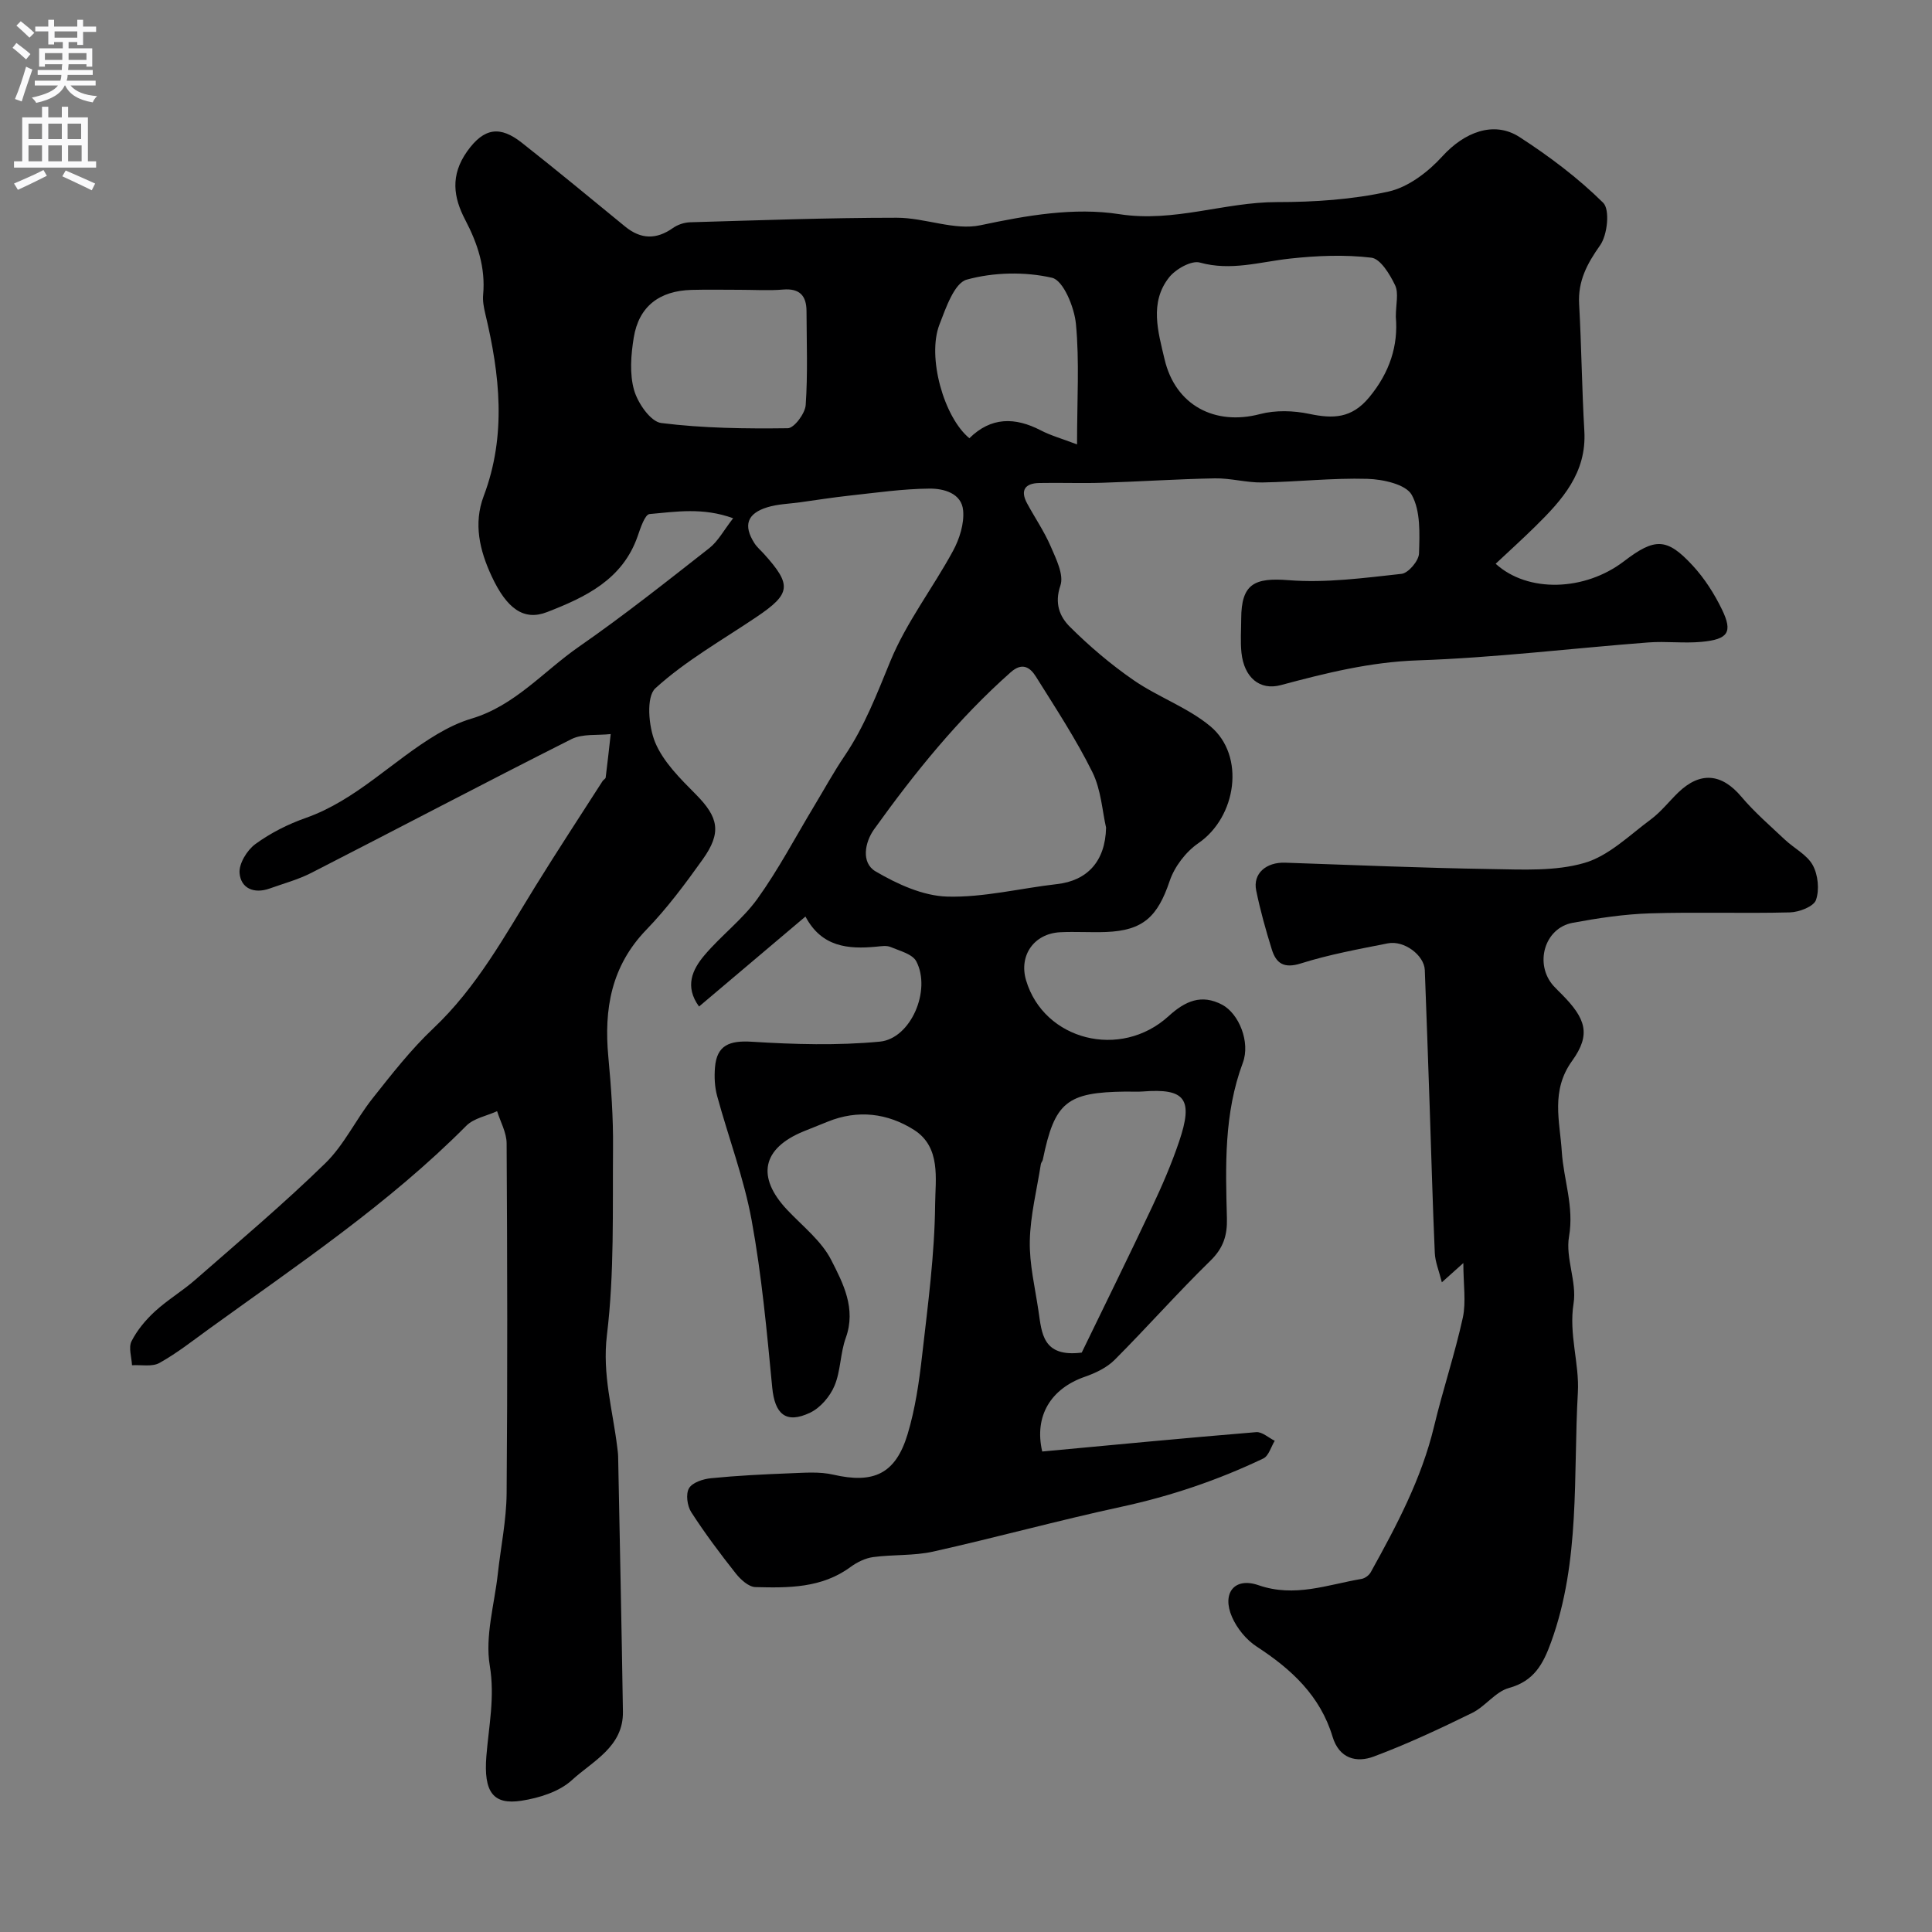 <svg enable-background="new 0 0 400 400" viewBox="0 0 400 400" xmlns="http://www.w3.org/2000/svg"><rect x="0" y="0" width="400" height="400" fill="#808080" stroke="none"/><path d="m166.76 189.76c-7.44 6.3-14.54 12.3-22.03 18.63-3.03-4.15-1.38-7.65 1.08-10.57 3.46-4.11 7.92-7.44 11.03-11.77 4.34-6.04 7.82-12.69 11.67-19.08 2.11-3.5 4.07-7.09 6.35-10.46 4.13-6.1 6.69-12.84 9.48-19.62 3.3-8.03 8.79-15.13 12.97-22.83 1.34-2.47 2.34-5.63 2.1-8.35-.31-3.63-4.08-4.58-6.99-4.55-5.54.05-11.09.86-16.62 1.46-3.4.37-6.78.91-10.18 1.38-2.25.31-4.59.36-6.74 1.02-4.23 1.3-5.03 3.77-2.68 7.45.53.83 1.32 1.48 1.98 2.22 5.81 6.45 5.58 8.24-1.57 13.06-7.09 4.78-14.66 9.05-20.92 14.75-1.94 1.76-1.42 7.91-.04 11.22 1.7 4.06 5.22 7.52 8.43 10.76 4.66 4.71 5.4 7.86 1.4 13.46-3.61 5.06-7.36 10.1-11.66 14.55-7.28 7.54-8.8 16.44-7.87 26.33.58 6.24 1.03 12.53.97 18.8-.11 12.94.29 25.98-1.26 38.76-1 8.2 1.2 15.53 2.13 23.23.08.66.18 1.31.19 1.97.34 17.6.72 35.2.99 52.8.11 7.29-6.25 10.22-10.56 14.17-2.62 2.41-6.78 3.7-10.44 4.27-5.85.91-7.87-1.76-7.27-9.25.5-6.22 1.79-12.2.7-18.74-1.01-6.08.97-12.66 1.67-19.01.61-5.54 1.77-11.07 1.82-16.61.2-24.16.14-48.33 0-72.5-.01-2.22-1.28-4.44-1.97-6.65-2.15.98-4.82 1.45-6.38 3.02-16.06 16.17-34.91 28.78-53.24 42.04-3.37 2.44-6.66 5.04-10.28 7.06-1.52.85-3.77.36-5.69.48-.08-1.68-.76-3.66-.1-4.97 1.16-2.29 2.92-4.4 4.83-6.16 2.61-2.4 5.73-4.25 8.4-6.59 9.06-7.93 18.28-15.7 26.89-24.1 3.9-3.8 6.33-9.07 9.76-13.4 3.98-5.03 7.97-10.15 12.61-14.53 9-8.5 14.79-19.16 21.16-29.47 4.52-7.31 9.24-14.49 13.88-21.73.18-.28.61-.47.64-.74.38-2.99.7-5.99 1.04-8.99-2.73.31-5.83-.11-8.13 1.05-18.03 9.08-35.88 18.5-53.85 27.69-2.72 1.39-5.74 2.2-8.64 3.24-3.22 1.15-5.96-.03-6.22-3.2-.16-1.95 1.55-4.75 3.28-6.01 3.14-2.29 6.76-4.12 10.44-5.41 10.45-3.69 17.95-11.86 27.2-17.34 2.22-1.31 4.61-2.48 7.07-3.21 8.99-2.66 14.95-9.82 22.28-14.9 9.26-6.43 18.11-13.45 26.99-20.41 1.82-1.43 2.99-3.7 4.93-6.18-6.28-2.29-11.87-1.35-17.31-.87-.96.09-1.88 2.9-2.46 4.58-3.13 9.01-10.83 12.64-18.77 15.72-4.79 1.86-8.33-.69-11.47-7.45-2.47-5.31-3.79-10.86-1.64-16.56 4.76-12.59 3.35-25.15.33-37.78-.3-1.27-.56-2.63-.44-3.91.51-5.63-1.14-10.61-3.73-15.55-2.4-4.59-3.12-9.15.41-14.13 3.56-5.02 6.91-5.27 11.31-1.81 7.22 5.68 14.29 11.54 21.4 17.36 3.25 2.66 6.45 2.74 9.9.31.99-.7 2.36-1.16 3.57-1.19 14.27-.41 28.53-.94 42.8-.94 5.8 0 11.92 2.7 17.33 1.55 9.59-2.04 19.37-3.74 28.71-2.29 11.37 1.77 21.74-2.51 32.69-2.5 7.71 0 15.57-.52 23.06-2.18 4.09-.91 8.22-4.07 11.15-7.3 4.49-4.94 10.62-7.45 15.98-3.98 6.15 3.98 12.12 8.47 17.31 13.6 1.43 1.41.89 6.65-.63 8.8-2.7 3.82-4.61 7.38-4.35 12.15.49 8.76.57 17.54 1.08 26.3.51 8.66-4.59 14.29-10.13 19.74-2.68 2.64-5.47 5.16-8.23 7.75 6.68 6.08 18.48 5.67 26.56-.51 6.39-4.89 8.89-4.91 14.22.87 2.46 2.66 4.51 5.87 6.09 9.14 2.26 4.68 1.27 6.16-4.27 6.67-3.64.34-7.35-.16-10.99.12-15.91 1.22-31.79 3.17-47.71 3.71-9.85.33-19.07 2.63-28.4 5.13-4.34 1.16-7.59-1.58-8.13-6.72-.24-2.31-.06-4.66-.05-7 .01-7.26 2.73-8.57 9.8-8.01 7.73.61 15.62-.46 23.39-1.31 1.41-.15 3.58-2.71 3.62-4.22.13-4.1.35-8.81-1.51-12.14-1.22-2.18-5.96-3.22-9.17-3.31-7.25-.21-14.52.63-21.79.75-3.26.05-6.54-.91-9.79-.85-7.77.14-15.53.67-23.31.91-4.35.14-8.72-.04-13.07.05-2.91.06-3.98 1.49-2.5 4.22 1.61 2.98 3.56 5.82 4.89 8.91 1.11 2.58 2.77 5.88 2 8.11-1.27 3.71-.12 6.45 1.95 8.51 4.05 4.04 8.49 7.81 13.19 11.06 5.08 3.51 11.19 5.64 15.89 9.54 7.34 6.1 5.44 18.82-2.47 24.23-2.59 1.78-4.94 4.86-5.94 7.84-2.48 7.36-5.49 10.25-13.18 10.54-3.16.12-6.34-.11-9.5.05-5.42.29-8.57 4.83-7.04 9.96 3.69 12.41 19.56 16.49 29.52 7.4 3.42-3.12 6.79-4.62 11.08-2.35 3.46 1.84 5.88 7.74 4.27 12.03-3.92 10.49-3.58 21.34-3.29 32.2.09 3.53-.74 6.15-3.4 8.75-6.81 6.65-13.12 13.8-19.84 20.54-1.61 1.61-3.94 2.73-6.13 3.49-7.08 2.45-10.58 8.12-8.87 15.49 14.72-1.37 29.5-2.79 44.3-4.01 1.22-.1 2.56 1.16 3.84 1.79-.77 1.25-1.25 3.13-2.36 3.66-9.4 4.49-19.19 7.8-29.42 10.01-13.04 2.82-25.92 6.36-38.94 9.27-4.03.9-8.31.58-12.43 1.14-1.63.22-3.33 1.06-4.68 2.05-5.96 4.39-12.86 4.34-19.7 4.16-1.39-.04-3.06-1.56-4.06-2.83-3.24-4.1-6.39-8.3-9.22-12.69-.83-1.29-1.16-3.75-.46-4.94.7-1.2 2.92-1.92 4.55-2.08 5.43-.54 10.9-.81 16.36-1.02 2.98-.11 6.09-.38 8.95.28 8.33 1.92 12.9-.11 15.4-8.38 1.58-5.25 2.38-10.79 3-16.26 1.19-10.44 2.6-20.91 2.7-31.38.05-5.17 1.25-11.8-4.39-15.37-5.46-3.45-11.6-4.23-17.85-1.69-1.66.68-3.32 1.32-4.98 2-8.62 3.53-9.83 9.44-3.41 16.26 3.17 3.36 7.08 6.4 9.11 10.37 2.46 4.82 5.21 10.06 3.02 16.13-1.15 3.18-1.04 6.84-2.34 9.93-.93 2.21-2.92 4.55-5.04 5.56-5.03 2.39-7.32.29-7.85-5.22-1.11-11.57-2.17-23.19-4.26-34.61-1.6-8.73-4.81-17.16-7.15-25.76-.51-1.87-.6-3.95-.44-5.89.37-4.61 3-5.61 7.63-5.32 8.81.55 17.73.81 26.49-.02 6.43-.61 10.7-10.65 7.56-16.62-.8-1.52-3.43-2.17-5.32-2.97-.85-.36-1.98-.16-2.97-.07-5.84.55-11.31.08-14.66-6.24zm62.24-18.41c-.78-3.37-1.02-7.82-2.83-11.48-3.38-6.83-7.61-13.25-11.66-19.73-1.2-1.93-2.82-3.12-5.26-.95-10.85 9.61-19.88 20.8-28.28 32.51-1.93 2.69-2.71 6.93.29 8.7 4.48 2.63 9.8 5.08 14.84 5.23 7.56.21 15.17-1.73 22.77-2.59 6.19-.71 9.98-4.66 10.13-11.69zm59.99-105.75c0-2.62.63-4.91-.15-6.54-1.08-2.26-3.03-5.49-4.92-5.71-5.54-.66-11.28-.42-16.86.19-6.2.68-12.19 2.61-18.64.82-1.75-.49-5.01 1.35-6.37 3.07-4.13 5.22-2.26 11.32-.94 16.95 2.25 9.58 10.45 13.8 19.77 11.35 3.2-.84 6.92-.73 10.19-.04 4.93 1.03 8.76.97 12.4-3.42 4.31-5.21 6.03-10.78 5.52-16.67zm-65.03 214.44c4.68-9.66 9.72-19.86 14.57-30.16 2.08-4.4 4.02-8.9 5.58-13.5 3.01-8.86 1.29-11.09-7.51-10.4-1.16.09-2.33.01-3.49.02-12.28.13-14.76 2.17-17.21 14.11-.06.31-.35.59-.4.9-.83 5.3-2.17 10.58-2.29 15.9-.1 4.83 1.09 9.69 1.8 14.53.68 4.54.82 9.62 8.95 8.6zm-70.8-220.04c-3.32 0-6.65-.07-9.97.02-6.7.18-10.93 3.44-11.98 9.88-.58 3.56-.89 7.5.07 10.87.77 2.69 3.42 6.54 5.62 6.81 8.66 1.09 17.47 1.19 26.21 1.08 1.31-.02 3.58-3.05 3.7-4.8.45-6.45.19-12.95.17-19.43-.01-3.2-1.41-4.77-4.86-4.48-2.96.25-5.97.05-8.96.05zm69.83 32.01c0-9.34.51-17.2-.23-24.94-.33-3.47-2.62-9.03-4.95-9.56-5.63-1.29-12.08-1.15-17.65.38-2.58.71-4.33 5.87-5.66 9.31-2.6 6.72.93 19.21 6.2 23.53 4.48-4.42 9.43-4.4 14.78-1.63 2.05 1.07 4.33 1.7 7.51 2.91z" fill="#000001"/><path d="m302.97 261.5c-2.06 1.84-3.02 2.7-4.45 3.99-.6-2.41-1.38-4.22-1.46-6.07-.45-10.09-.71-20.19-1.06-30.29-.32-9.43-.65-18.86-1.01-28.29-.12-3.06-4.27-6.2-7.66-5.53-6.05 1.2-12.15 2.31-18.01 4.16-3.5 1.1-5.11-.01-6.01-2.91-1.25-4.02-2.39-8.09-3.23-12.2-.72-3.49 2.05-5.89 6.01-5.75 14.25.49 28.49 1.1 42.75 1.32 6.42.1 13.18.48 19.2-1.27 5.03-1.46 9.3-5.72 13.72-8.99 2.12-1.57 3.79-3.74 5.7-5.59 4.58-4.41 9.01-3.94 13.06.86 2.72 3.22 5.95 6.01 9.03 8.91 1.91 1.8 4.57 3.11 5.76 5.27 1.1 2 1.41 5.09.67 7.21-.48 1.36-3.48 2.52-5.38 2.57-9.65.25-19.33-.1-28.98.2-5.36.17-10.74.98-16.03 1.96-5.85 1.08-7.98 8.57-3.93 13.08.56.62 1.17 1.18 1.75 1.78 4.91 4.98 6.03 8.24 2.08 13.72-4.47 6.19-2.54 12.5-2.14 18.76.37 5.85 2.58 11.4 1.5 17.62-.77 4.42 1.65 9.39.94 13.85-1.02 6.39 1.23 12.45.89 18.41-.98 17.27.55 34.89-5.53 51.67-1.65 4.55-3.51 8.09-8.74 9.53-2.8.77-4.89 3.83-7.63 5.17-6.66 3.26-13.41 6.43-20.35 9.02-3.6 1.35-7.17.44-8.54-4.11-2.55-8.46-8.51-13.97-15.69-18.64-2.16-1.4-4.1-3.78-5.13-6.15-2.14-4.92.49-8.3 5.49-6.57 7.5 2.6 14.28-.11 21.32-1.3.71-.12 1.57-.75 1.92-1.39 5.34-9.64 10.51-19.34 13.11-30.2 1.81-7.56 4.3-14.96 5.96-22.54.69-3.25.1-6.79.1-11.27z" fill="#000001"/><g fill="#fafafb"><path d="m2.6 9.9.8-1c.9.7 1.9 1.4 2.9 2.3l-.9 1.1c-1.1-1-2-1.8-2.8-2.4zm.5 10.6c.9-2.1 1.6-4.3 2.3-6.7.4.2.8.4 1.3.6-.7 2.1-1.5 4.3-2.2 6.6zm.3-15.2.9-.9c1 .8 2 1.6 2.8 2.4l-1 1c-.9-.9-1.8-1.7-2.7-2.5zm12.6-1.2h1.2v1.4h2.7v1.1h-2.7v2.7h-1.2v-.6h-1.8v1.3h4.9v3.8h-1.2v-.5h-3.7c0 .4-.1.9-.1 1.2h5.1v1h-5.2c0 .5-.1.9-.2 1.2h6v1h-5.2c1.1 1.3 2.9 2 5.5 2.2-.4.4-.7.8-.9 1.3-2.9-.5-4.8-1.6-5.7-3.5h-.1c-.8 1.7-2.7 2.9-5.9 3.6-.2-.4-.6-.8-.9-1.1 2.8-.6 4.6-1.4 5.4-2.5h-4.8v-1h5.3c.1-.3.2-.7.2-1.2h-4.9v-1h5c0-.4 0-.8.1-1.2h-3.6v.5h-1.2v-3.8h4.9v-1.3h-1.8v.5h-1.2v-2.7h-2.7v-1h2.7v-1.4h1.2v1.4h4.8zm-6.7 8.3h3.6c0-.4 0-.9 0-1.4h-3.6zm1.9-4.6h4.8v-1.3h-4.7v1.3zm6.7 3.2h-3.7v1.4h3.7v-2.4z"/><path d="m8.7 22.1h1.3v2.2h2.8v-2.2h1.3v2.2h4.1v9.1h1.7v1.3h-17v-1.3h1.7v-9.1h4.1zm.3 13.1.7 1.2c-1.8.9-3.8 1.9-6 2.9-.2-.4-.5-.8-.8-1.3 2.3-1 4.4-1.9 6.1-2.8zm-3.1-6.4h2.8v-3.2h-2.8zm0 4.6h2.8v-3.3h-2.8zm4.1-4.6h2.8v-3.2h-2.8zm0 4.6h2.8v-3.3h-2.8zm3.6 1.9c2.1.9 4.1 1.8 6.1 2.7l-.7 1.4c-2.2-1.1-4.2-2-6.1-2.9zm3.2-9.7h-2.8v3.2h2.8zm-2.7 7.8h2.8v-3.3h-2.8z"/></g></svg>